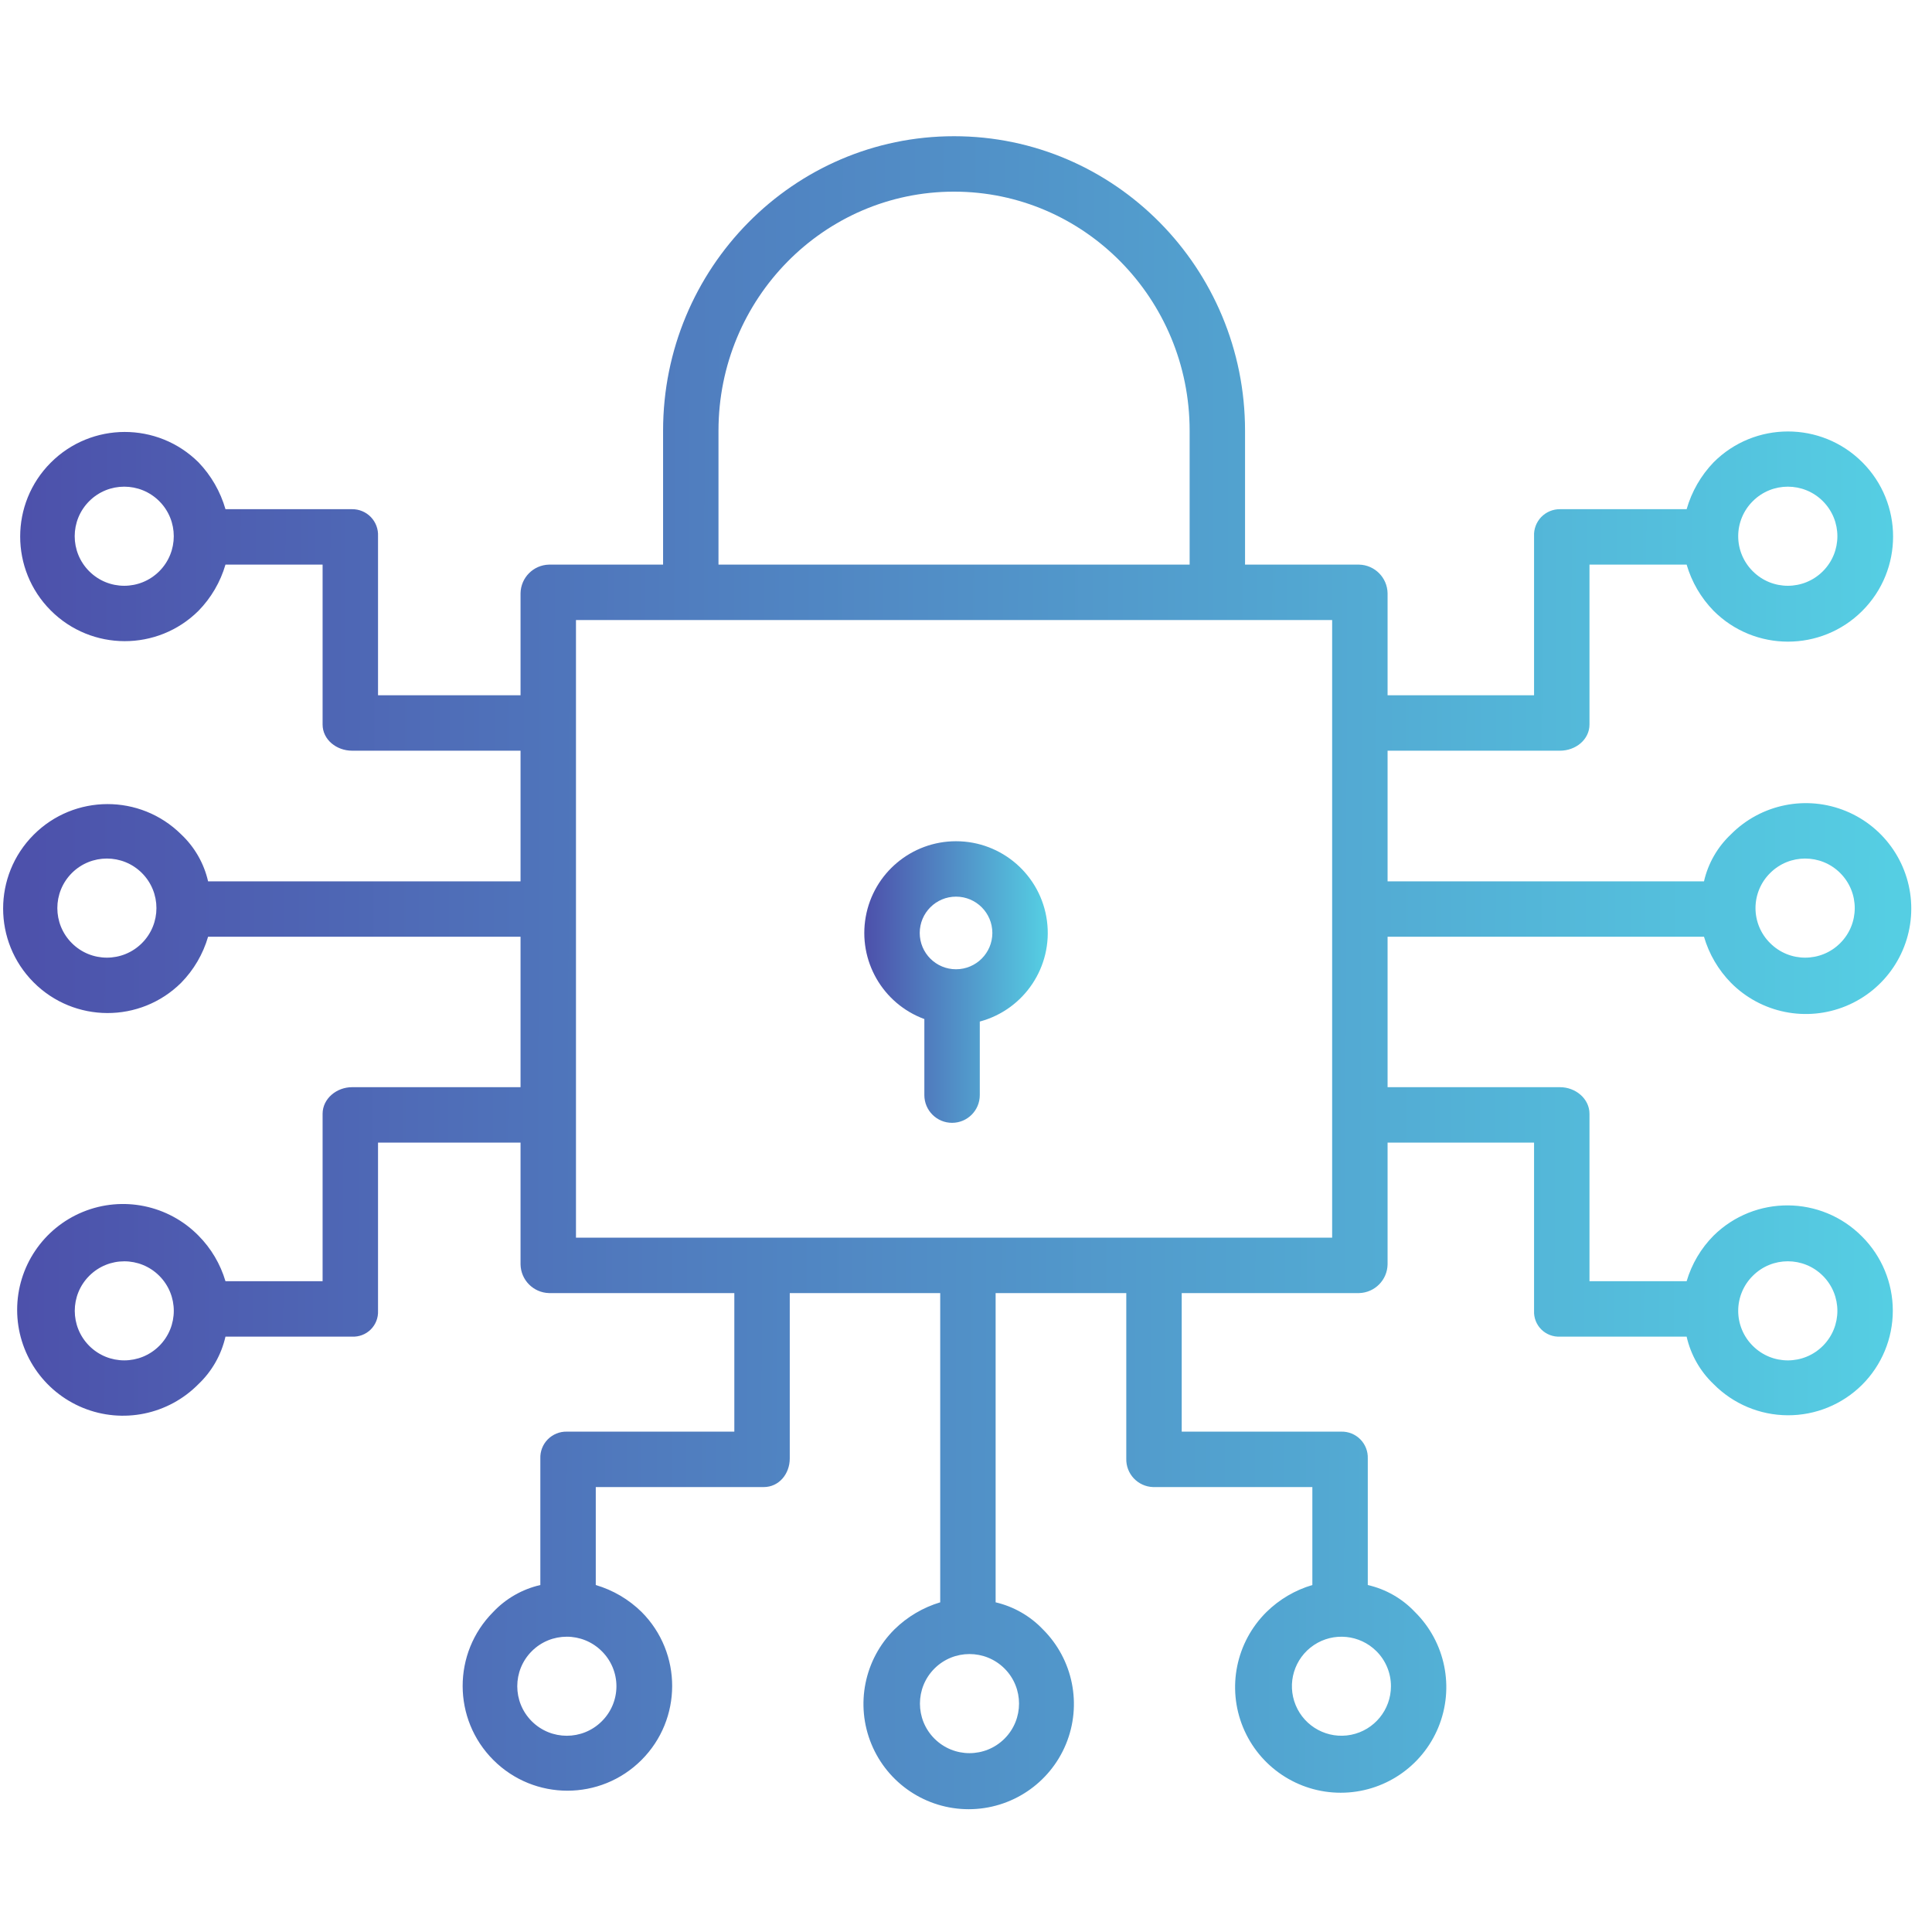 <svg width="81" height="81" viewBox="0 0 81 81" fill="none" xmlns="http://www.w3.org/2000/svg">
<g clip-path="url(#clip0_112_384)">
<path d="M40.082 35.269C38.218 35.269 36.623 36.605 36.296 38.44C35.969 40.275 37.005 42.081 38.754 42.724V45.913C38.754 46.555 39.274 47.075 39.916 47.075C40.558 47.075 41.078 46.555 41.078 45.913V42.829C42.942 42.329 44.147 40.526 43.895 38.612C43.643 36.7 42.012 35.269 40.082 35.269ZM40.082 40.637C39.241 40.637 38.56 39.956 38.56 39.115C38.56 38.274 39.241 37.592 40.082 37.592C40.923 37.592 41.605 38.274 41.605 39.115C41.604 39.955 40.923 40.636 40.082 40.637Z" fill="url(#paint0_linear_112_384)"/>
<path d="M8.724 36.95C8.552 36.196 8.158 35.51 7.594 34.98C5.879 33.282 3.113 33.29 1.409 35C-0.295 36.709 -0.295 39.475 1.409 41.185C3.113 42.894 5.879 42.903 7.594 41.204C8.124 40.664 8.512 40.001 8.724 39.274H21.824V45.581H14.758C14.116 45.581 13.525 46.057 13.525 46.699V53.715H9.453C9.239 52.994 8.851 52.338 8.322 51.805C7.058 50.52 5.143 50.127 3.476 50.809C1.809 51.492 0.719 53.114 0.719 54.916C0.719 56.718 1.809 58.341 3.476 59.024C5.143 59.706 7.058 59.313 8.322 58.028C8.887 57.491 9.28 56.798 9.453 56.039H14.758C15.049 56.054 15.335 55.946 15.543 55.74C15.75 55.534 15.862 55.25 15.849 54.958V47.905H21.824V53.008C21.835 53.664 22.36 54.195 23.017 54.213H30.787V60.022H23.762C23.463 60.016 23.175 60.134 22.965 60.347C22.755 60.56 22.643 60.85 22.654 61.148V66.453C21.898 66.626 21.21 67.019 20.677 67.584C18.967 69.302 18.971 72.079 20.686 73.791C22.4 75.504 25.178 75.504 26.893 73.791C28.607 72.079 28.611 69.302 26.901 67.584C26.363 67.055 25.703 66.666 24.978 66.453V62.346H32.02C32.662 62.346 33.111 61.79 33.111 61.148V54.213H39.419V67.178C38.697 67.395 38.039 67.784 37.501 68.312C36.235 69.572 35.853 71.471 36.535 73.123C37.216 74.774 38.826 75.852 40.612 75.852C42.399 75.852 44.009 74.774 44.691 73.123C45.372 71.471 44.99 69.572 43.724 68.312C43.188 67.749 42.499 67.355 41.742 67.178V54.213H47.22V61.148C47.2 61.79 47.703 62.326 48.345 62.346H55.021V66.453C54.297 66.666 53.636 67.055 53.098 67.584C51.821 68.847 51.432 70.755 52.114 72.416C52.797 74.077 54.414 75.161 56.21 75.161C58.006 75.161 59.623 74.077 60.305 72.416C60.987 70.755 60.599 68.847 59.322 67.584C58.789 67.019 58.102 66.626 57.345 66.453V61.148C57.356 60.85 57.244 60.56 57.034 60.347C56.825 60.134 56.536 60.016 56.238 60.022H49.544V54.213H56.982C57.639 54.195 58.164 53.664 58.175 53.008V47.905H64.316V54.958C64.303 55.25 64.415 55.534 64.622 55.74C64.83 55.946 65.116 56.054 65.408 56.039H70.713C70.885 56.799 71.278 57.492 71.843 58.029C72.664 58.86 73.782 59.331 74.95 59.336C76.117 59.342 77.24 58.882 78.068 58.059C78.893 57.236 79.357 56.118 79.357 54.951C79.357 53.785 78.893 52.667 78.068 51.843C76.359 50.116 73.574 50.099 71.843 51.804C71.314 52.337 70.926 52.994 70.713 53.715H66.64V46.699C66.64 46.057 66.049 45.581 65.408 45.581H58.175V39.274H71.441C71.653 40.001 72.042 40.664 72.571 41.204C73.832 42.477 75.737 42.862 77.393 42.179C79.05 41.497 80.131 39.884 80.131 38.092C80.131 36.301 79.05 34.687 77.393 34.005C75.737 33.323 73.832 33.708 72.571 34.98C72.007 35.51 71.613 36.196 71.441 36.95H58.175V31.473H65.408C66.049 31.473 66.64 31.016 66.64 30.374V23.672H70.713C70.925 24.4 71.314 25.065 71.843 25.608C73.563 27.331 76.355 27.333 78.077 25.611C79.799 23.891 79.799 21.099 78.077 19.379C76.355 17.658 73.563 17.66 71.843 19.383C71.312 19.936 70.924 20.611 70.713 21.348H65.408C65.11 21.344 64.823 21.464 64.616 21.678C64.41 21.893 64.301 22.184 64.316 22.481V29.149H58.175V24.874C58.164 24.218 57.638 23.688 56.982 23.672H52.199V18.057C52.199 11.249 46.74 5.711 39.999 5.711C33.259 5.711 27.8 11.249 27.8 18.057V23.672H23.017C22.361 23.688 21.835 24.218 21.824 24.874V29.149H15.849V22.481C15.864 22.184 15.755 21.893 15.549 21.678C15.342 21.464 15.055 21.344 14.758 21.348H9.453C9.241 20.611 8.853 19.936 8.322 19.383C6.606 17.68 3.835 17.686 2.127 19.398C0.419 21.11 0.419 23.881 2.127 25.593C3.835 27.305 6.606 27.311 8.322 25.608C8.852 25.065 9.241 24.4 9.453 23.672H13.525V30.374C13.525 31.016 14.116 31.473 14.758 31.473H21.824V36.95H8.724ZM5.951 39.541C5.14 40.353 3.824 40.353 3.012 39.541C2.201 38.73 2.201 37.415 3.012 36.603C3.824 35.792 5.14 35.792 5.951 36.603C6.761 37.415 6.761 38.73 5.951 39.541ZM6.678 56.426C5.867 57.237 4.553 57.237 3.742 56.426C2.932 55.614 2.932 54.3 3.742 53.49C4.553 52.679 5.867 52.678 6.678 53.489C7.489 54.3 7.489 55.614 6.678 56.426ZM25.23 72.166C24.419 72.975 23.105 72.975 22.294 72.164C21.484 71.354 21.484 70.039 22.294 69.228C23.105 68.417 24.419 68.417 25.23 69.227C25.623 69.615 25.844 70.145 25.844 70.696C25.844 71.248 25.623 71.777 25.23 72.166ZM42.116 72.893C41.304 73.705 39.989 73.705 39.177 72.893C38.366 72.082 38.366 70.766 39.177 69.955C39.989 69.144 41.304 69.144 42.116 69.955C42.926 70.767 42.926 72.081 42.116 72.893ZM58.316 70.696C58.316 71.686 57.616 72.538 56.645 72.732C55.673 72.925 54.701 72.405 54.322 71.49C53.943 70.575 54.263 69.52 55.086 68.97C55.909 68.42 57.006 68.528 57.707 69.227C58.098 69.616 58.317 70.145 58.316 70.696ZM73.487 53.489C74.298 52.677 75.614 52.677 76.425 53.489C77.236 54.3 77.236 55.615 76.425 56.426C75.614 57.238 74.298 57.238 73.487 56.426C73.095 56.038 72.875 55.509 72.875 54.958C72.875 54.406 73.095 53.877 73.487 53.489ZM74.214 36.603C75.025 35.792 76.341 35.792 77.152 36.603C77.964 37.415 77.964 38.73 77.152 39.541C76.341 40.353 75.025 40.353 74.214 39.541C73.821 39.154 73.6 38.624 73.6 38.073C73.6 37.52 73.821 36.991 74.214 36.603ZM73.487 21.012C74.298 20.201 75.614 20.201 76.425 21.012C77.236 21.824 77.236 23.139 76.425 23.95C75.614 24.762 74.298 24.762 73.487 23.95C73.095 23.561 72.875 23.033 72.875 22.481C72.875 21.929 73.095 21.401 73.487 21.012ZM6.678 23.95C5.866 24.762 4.551 24.762 3.74 23.95C2.929 23.139 2.929 21.824 3.74 21.012C4.551 20.201 5.866 20.201 6.678 21.012C7.488 21.824 7.488 23.138 6.678 23.95ZM30.123 18.057C30.123 12.53 34.541 8.035 39.999 8.035C45.458 8.035 49.876 12.531 49.876 18.057V23.672H30.123V18.057ZM24.148 25.995H55.851V51.889H24.148V25.995Z" fill="url(#paint1_linear_112_384)"/>
</g>
<defs>
<linearGradient id="paint0_linear_112_384" x1="36.315" y1="41.082" x2="43.849" y2="41.095" gradientUnits="userSpaceOnUse">
<stop stop-color="#4D51AB"/>
<stop offset="1" stop-color="#55CEE3"/>
</linearGradient>
<linearGradient id="paint1_linear_112_384" x1="0.952" y1="40.246" x2="79.31" y2="40.483" gradientUnits="userSpaceOnUse">
<stop stop-color="#4D51AB"/>
<stop offset="1" stop-color="#55CEE3"/>
</linearGradient>
<clipPath id="clip0_112_384">
<rect width="80" height="80" fill="white" transform="translate(0.131 0.736)"/>
</clipPath>
</defs>
</svg>
